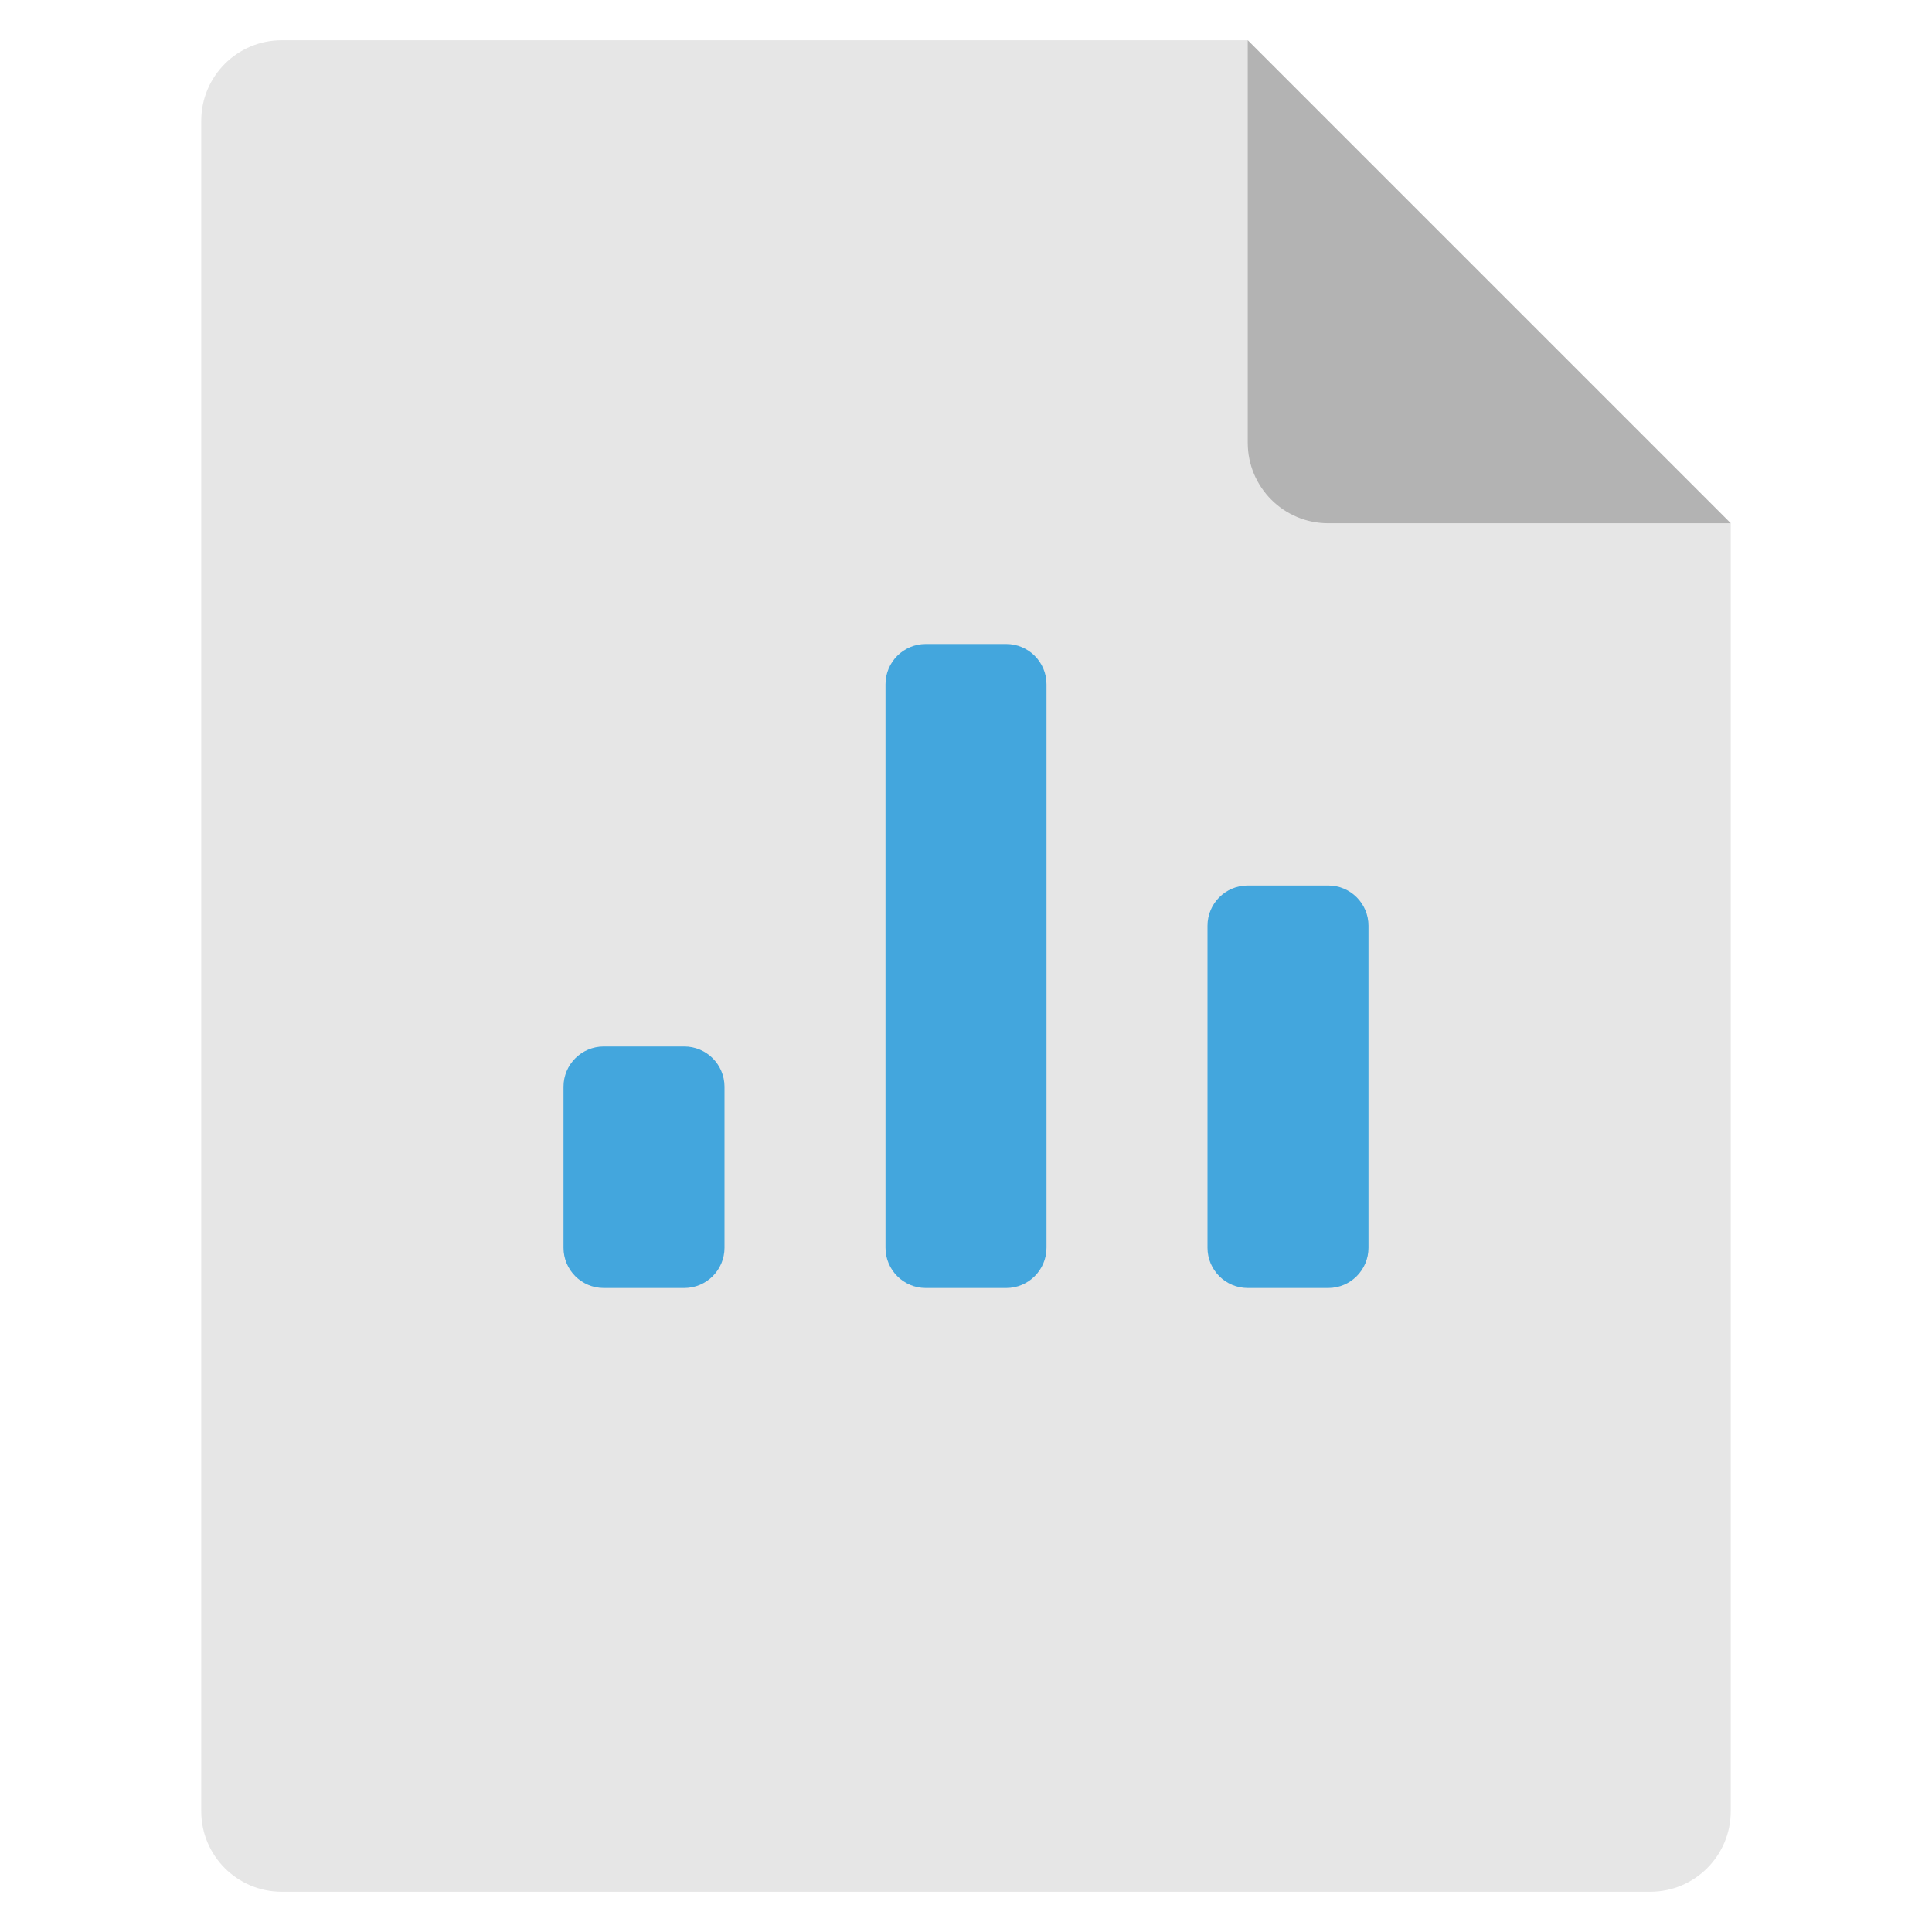 <svg xmlns="http://www.w3.org/2000/svg" viewBox="0 0 48 48" width="48" height="48"><g class="nc-icon-wrapper"><path fill="#E6E6E6" d="M41,47H7c-1.105,0-2-0.895-2-2V3c0-1.105,0.895-2,2-2l24,0l12,12v32C43,46.105,42.105,47,41,47z"></path> <path fill="#B3B3B3" d="M31,1v10c0,1.105,0.895,2,2,2h10L31,1z"></path> <path fill="#43A6DD" d="M25,32h-2c-0.552,0-1-0.448-1-1V17c0-0.552,0.448-1,1-1h2c0.552,0,1,0.448,1,1v14C26,31.552,25.552,32,25,32 z"></path> <path fill="#43A6DD" d="M17,32h-2c-0.552,0-1-0.448-1-1v-4c0-0.552,0.448-1,1-1h2c0.552,0,1,0.448,1,1v4C18,31.552,17.552,32,17,32z "></path> <path fill="#43A6DD" d="M33,32h-2c-0.552,0-1-0.448-1-1v-8c0-0.552,0.448-1,1-1h2c0.552,0,1,0.448,1,1v8C34,31.552,33.552,32,33,32z "></path></g></svg>